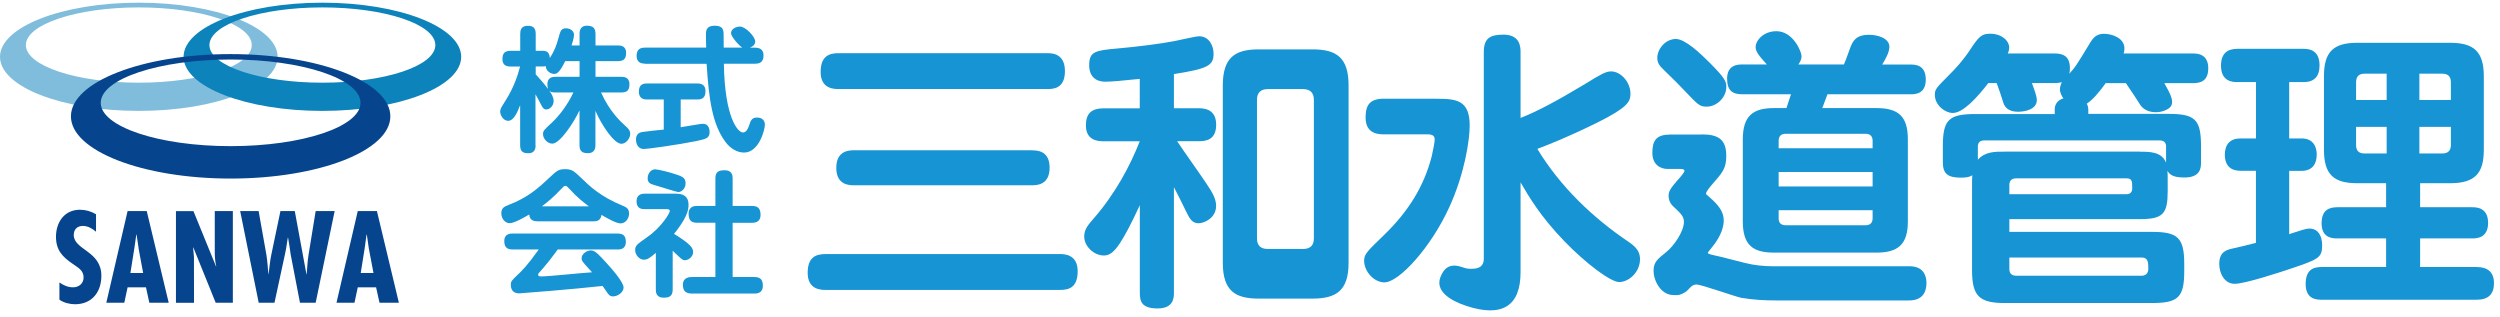 <svg width="260" height="33" viewBox="0 0 260 33" fill="none" xmlns="http://www.w3.org/2000/svg">
<path d="M55.706 15.097C55.706 15.366 55.666 15.937 54.952 15.937C54.405 15.937 54.096 15.779 54.096 15.097V10.94C53.763 11.813 53.382 12.566 52.85 12.566C52.351 12.566 52.018 11.979 52.018 11.622C52.018 11.329 52.089 11.234 52.652 10.337C53.485 8.989 53.85 7.815 54.088 6.919H53.096C52.898 6.919 52.255 6.919 52.255 6.165C52.255 5.594 52.438 5.285 53.096 5.285H54.104V3.524C54.104 3.167 54.175 2.683 54.897 2.683C55.428 2.683 55.714 2.889 55.714 3.524V5.285H56.436C56.832 5.285 57.15 5.412 57.181 6.038C57.657 5.301 57.832 4.841 58.086 3.944C58.284 3.199 58.363 2.945 58.871 2.945C59.236 2.945 59.696 3.159 59.696 3.627C59.696 3.921 59.537 4.428 59.442 4.73H60.275V3.524C60.275 3.318 60.275 2.675 61.052 2.675C61.655 2.675 61.932 2.913 61.932 3.524V4.73H64.272C64.487 4.73 65.113 4.73 65.113 5.491C65.113 6.07 64.915 6.356 64.272 6.356H61.932V7.99H64.621C64.835 7.99 65.462 7.99 65.462 8.759C65.462 9.346 65.256 9.616 64.621 9.616H62.511C63.36 11.535 64.542 12.661 65.026 13.082C65.375 13.391 65.541 13.597 65.541 13.915C65.541 14.438 65.066 14.954 64.629 14.954C63.876 14.954 62.599 13.074 61.925 11.527V15.089C61.925 15.287 61.925 15.929 61.139 15.929C60.568 15.929 60.267 15.739 60.267 15.089V11.48C59.712 12.685 58.244 14.938 57.443 14.938C56.911 14.938 56.475 14.399 56.475 13.962C56.475 13.597 56.571 13.518 57.443 12.709C58.101 12.09 59.021 10.948 59.632 9.616H57.752C57.435 9.616 57.269 9.576 57.118 9.425C57.316 9.687 57.578 10.084 57.578 10.504C57.578 11.02 57.157 11.384 56.824 11.384C56.531 11.384 56.42 11.162 56.293 10.924C55.952 10.282 55.912 10.195 55.69 9.806V15.104L55.706 15.097ZM55.706 7.72C56.055 8.109 56.515 8.608 57.007 9.259C56.959 9.084 56.927 8.965 56.927 8.791C56.927 8.077 57.403 7.99 57.768 7.99H60.275V6.356H58.783C58.149 7.656 57.855 7.688 57.625 7.688C57.316 7.688 56.769 7.419 56.761 6.871C56.658 6.903 56.602 6.911 56.436 6.911H55.714V7.72H55.706Z" fill="#1694D3"/>
<path d="M69.031 10.345H67.27C67.087 10.345 66.445 10.345 66.445 9.544C66.445 8.973 66.667 8.68 67.27 8.68H72.529C72.719 8.68 73.37 8.68 73.37 9.473C73.37 10.076 73.124 10.345 72.529 10.345H70.792V13.232C71.363 13.137 71.855 13.058 72.664 12.923C72.894 12.876 73.06 12.876 73.124 12.876C73.465 12.876 73.798 13.106 73.798 13.732C73.798 14.359 73.449 14.454 72.386 14.676C70.498 15.057 67.389 15.493 66.929 15.493C66.358 15.493 66.144 14.946 66.144 14.51C66.144 14.073 66.366 13.796 66.778 13.732C67.127 13.669 68.706 13.502 69.031 13.478V10.337V10.345ZM67.072 6.617C66.627 6.617 66.207 6.451 66.207 5.816C66.207 5.277 66.429 4.952 67.072 4.952H73.441C73.441 4.745 73.417 3.778 73.417 3.635C73.417 3.231 73.417 2.675 74.321 2.675C75.226 2.675 75.257 3.135 75.257 3.683C75.257 4.048 75.265 4.769 75.265 4.952H77.201C76.868 4.753 76.027 3.81 76.027 3.453C76.027 2.985 76.582 2.763 76.963 2.763C77.534 2.763 78.541 3.81 78.541 4.317C78.541 4.563 78.398 4.793 77.978 4.96H78.541C78.969 4.96 79.406 5.118 79.406 5.761C79.406 6.316 79.168 6.625 78.541 6.625H75.281C75.376 12.32 76.764 13.78 77.264 13.78C77.613 13.78 77.811 13.344 77.899 13.074C78.065 12.534 78.192 12.225 78.724 12.225C79.255 12.225 79.548 12.519 79.548 12.971C79.548 13.47 78.946 15.866 77.383 15.866C76.614 15.866 75.916 15.398 75.44 14.748C74.091 12.939 73.719 10.337 73.489 6.633H67.064L67.072 6.617Z" fill="#1694D3"/>
<path d="M55.895 23.012C55.38 23.012 55.094 22.83 55.039 22.306C54.492 22.631 53.484 23.21 52.992 23.21C52.564 23.21 52.136 22.774 52.136 22.171C52.136 21.64 52.453 21.481 52.889 21.315C54.936 20.545 56.133 19.427 57.046 18.562C57.942 17.722 58.085 17.595 58.783 17.595C59.481 17.595 59.671 17.769 60.512 18.57C61.297 19.332 62.423 20.434 64.724 21.378C65.144 21.545 65.422 21.695 65.422 22.211C65.422 22.79 65.001 23.234 64.541 23.234C64.081 23.234 63.145 22.695 62.55 22.346C62.487 22.949 62.074 23.02 61.694 23.02H55.88L55.895 23.012ZM58.005 25.947C57.569 26.542 57.061 27.224 56.379 28.009C56.014 28.414 55.967 28.453 55.967 28.572C55.967 28.747 56.181 28.747 56.284 28.747C57.133 28.747 60.448 28.382 61.567 28.319C61.456 28.176 61.44 28.176 61.329 28.049C60.567 27.208 60.488 27.137 60.488 26.843C60.488 26.423 61.011 26.042 61.456 26.042C61.9 26.042 62.297 26.502 63.09 27.367C63.74 28.073 64.851 29.366 64.851 29.905C64.851 30.389 64.248 30.825 63.764 30.825C63.502 30.825 63.391 30.746 63.209 30.516C63.137 30.428 62.741 29.826 62.669 29.738C59.639 30.079 54.111 30.508 54.016 30.508C53.444 30.508 53.127 30.23 53.127 29.604C53.127 29.239 53.215 29.175 53.952 28.469C54.254 28.176 54.856 27.605 56.03 25.947H53.302C52.715 25.947 52.445 25.677 52.445 25.067C52.445 24.289 53.103 24.289 53.302 24.289H64.24C64.811 24.289 65.088 24.527 65.088 25.154C65.088 25.947 64.438 25.947 64.24 25.947H58.005ZM61.242 21.457C60.758 21.101 60.028 20.545 59.187 19.609C58.981 19.387 58.925 19.332 58.798 19.332C58.672 19.332 58.616 19.387 58.41 19.609C57.593 20.49 56.824 21.116 56.355 21.457H61.242Z" fill="#1694D3"/>
<path d="M70.332 20.148C71.046 20.148 71.609 20.41 71.609 21.291C71.609 21.909 71.379 22.401 71.117 22.869C70.8 23.416 70.364 24.019 70.094 24.321C71.815 25.376 72.085 25.78 72.085 26.224C72.085 26.669 71.633 27.065 71.22 27.065C70.966 27.065 70.784 26.867 69.959 26.074V30.103C69.959 30.785 69.642 30.96 69.007 30.96C68.23 30.96 68.206 30.365 68.206 30.103V26.296C67.651 26.772 67.358 27.009 66.953 27.009C66.509 27.009 66.057 26.518 66.057 26.018C66.057 25.518 66.255 25.415 67.318 24.654C68.857 23.575 69.658 22.139 69.658 21.957C69.658 21.751 69.451 21.751 69.325 21.751H67.056C66.739 21.751 66.199 21.703 66.199 20.934C66.199 20.164 66.842 20.141 67.056 20.141H70.34L70.332 20.148ZM68.135 17.61C68.444 17.61 69.674 17.92 70.316 18.142C70.99 18.364 71.3 18.507 71.3 19.07C71.3 19.633 70.863 19.974 70.538 19.974C70.372 19.974 68.523 19.371 68.151 19.276C67.58 19.125 67.358 18.975 67.358 18.546C67.358 18.015 67.722 17.61 68.135 17.61ZM74.401 28.802V23.163H72.481C71.966 23.163 71.617 22.98 71.617 22.242C71.617 21.418 72.275 21.418 72.505 21.418H74.401V18.57C74.401 17.904 74.686 17.706 75.369 17.706C76.194 17.706 76.194 18.34 76.194 18.57V21.418H78.192C78.835 21.418 79.097 21.687 79.097 22.346C79.097 23.171 78.415 23.171 78.192 23.171H76.194V28.81H78.43C79.065 28.81 79.335 29.064 79.335 29.722C79.335 30.531 78.66 30.531 78.43 30.531H72.013C71.355 30.531 71.022 30.309 71.022 29.619C71.022 28.81 71.76 28.81 72.013 28.81H74.401V28.802Z" fill="#1694D3"/>
<path d="M110.222 26.423C110.634 26.423 112.078 26.423 112.078 28.2C112.078 29.977 111.086 30.151 110.222 30.151H85.895C85.411 30.151 83.999 30.151 83.999 28.374C83.999 26.693 84.903 26.423 85.895 26.423H110.222ZM108.897 5.531C109.373 5.531 110.753 5.531 110.753 7.395C110.753 9.259 109.492 9.259 108.897 9.259H87.211C86.759 9.259 85.347 9.259 85.347 7.49C85.347 5.832 86.228 5.531 87.211 5.531H108.897ZM107.303 15.636C107.818 15.636 109.159 15.636 109.159 17.436C109.159 19.237 107.842 19.269 107.303 19.269H88.838C88.354 19.269 86.974 19.269 86.974 17.46C86.974 15.652 88.322 15.628 88.838 15.628H107.303V15.636Z" fill="#1694D3"/>
<path d="M122.088 30.452C122.088 30.904 122.088 32.078 120.406 32.078C118.725 32.078 118.542 31.356 118.542 30.452V21.338C117.606 23.353 116.98 24.527 116.464 25.304C115.861 26.217 115.385 26.573 114.814 26.573C113.727 26.573 112.76 25.574 112.76 24.622C112.76 24.051 112.918 23.647 113.664 22.814C116.004 20.141 117.543 17.222 118.534 14.692H114.806C114.259 14.692 112.934 14.66 112.934 13.042C112.934 11.812 113.505 11.265 114.806 11.265H118.534V8.203C116.813 8.386 115.56 8.497 114.957 8.497C113.934 8.497 113.275 7.926 113.275 6.784C113.275 5.34 113.934 5.245 116.25 5.039C118.296 4.856 120.755 4.555 122.238 4.253C123.103 4.071 124.428 3.77 124.705 3.77C125.784 3.77 126.212 4.824 126.212 5.578C126.212 6.815 125.641 7.141 122.088 7.704V11.257H124.618C125.157 11.257 126.482 11.289 126.482 12.97C126.482 14.652 125.284 14.684 124.618 14.684H122.421C123.262 15.953 124.673 17.896 125.514 19.165C126.085 20.03 126.474 20.664 126.474 21.418C126.474 22.679 125.237 23.218 124.642 23.218C124.007 23.218 123.737 22.766 123.412 22.108C122.786 20.823 122.603 20.458 122.088 19.467V30.436V30.452ZM140.252 27.327C140.252 30.206 138.991 31.055 136.492 31.055H130.9C128.497 31.055 127.172 30.278 127.172 27.327V8.893C127.172 6.006 128.409 5.134 130.9 5.134H136.492C138.991 5.134 140.252 5.975 140.252 8.893V27.327ZM136.643 10.377C136.643 9.623 136.222 9.266 135.532 9.266H131.836C131.114 9.266 130.725 9.655 130.725 10.377V24.789C130.725 25.534 131.114 25.891 131.836 25.891H135.532C136.222 25.891 136.643 25.566 136.643 24.789V10.377Z" fill="#1694D3"/>
<path d="M149.39 10.274C151.404 10.274 152.848 10.369 152.848 13.05C152.848 14.541 152.332 18.039 150.738 21.521C148.874 25.638 145.535 29.366 143.972 29.366C142.893 29.366 141.87 28.231 141.87 27.113C141.87 26.423 142.203 26.121 143.917 24.464C146.471 21.997 148.097 19.387 148.906 16.23C149.08 15.477 149.207 14.755 149.207 14.517C149.207 14.184 149.056 13.97 148.454 13.97H143.94C143.425 13.97 142.021 13.97 142.021 12.225C142.021 10.877 142.497 10.266 143.94 10.266H149.382L149.39 10.274ZM158.138 12.265C159.82 11.606 161.771 10.583 164.873 8.719C166.491 7.72 167.006 7.426 167.554 7.426C168.545 7.426 169.568 8.513 169.568 9.75C169.568 10.559 169.299 11.162 166.165 12.725C163.135 14.224 161.208 14.977 159.883 15.485C162.255 19.387 165.594 22.608 169.386 25.162C170.322 25.796 170.56 26.304 170.56 26.962C170.56 28.287 169.418 29.334 168.386 29.334C167.514 29.334 164.904 27.383 162.675 25.067C160.185 22.481 159.011 20.466 158.138 18.967V28.311C158.138 31.809 156.251 33.054 152.483 31.809C150.762 31.238 149.263 30.254 149.802 28.826C150.127 27.962 150.722 27.351 151.944 27.747C152.269 27.851 152.515 27.954 152.903 27.954C153.419 27.954 154.315 27.954 154.315 26.907V5.435C154.315 3.992 154.942 3.603 156.362 3.603C158.099 3.603 158.138 4.888 158.138 5.435V12.257V12.265Z" fill="#1694D3"/>
<path d="M176.985 13.978C178.761 13.978 179.531 14.549 179.531 16.207C179.531 17.5 179.174 17.92 178.032 19.213C177.849 19.419 177.429 19.935 177.429 20.117C177.429 20.212 177.461 20.236 177.889 20.601C178.666 21.291 179.269 21.981 179.269 22.917C179.269 23.401 179.118 24.456 177.976 25.804L177.619 26.256C177.619 26.407 177.706 26.431 178.547 26.613C179.031 26.701 181.109 27.272 181.53 27.359C182.37 27.573 183.394 27.692 184.385 27.692H198.607C199.932 27.692 200.352 28.556 200.352 29.405C200.352 30.04 200.201 31.245 198.543 31.245H184.718C183.513 31.245 182.339 31.182 181.109 30.976C180.443 30.849 176.961 29.588 176.421 29.588C175.882 29.588 175.644 30.151 175.271 30.381C174.573 30.801 174.312 30.682 174.01 30.682C172.781 30.682 171.972 29.262 171.972 28.152C171.972 27.248 172.392 26.946 173.265 26.233C174.082 25.598 175.129 24.067 175.129 23.076C175.129 22.505 174.795 22.203 174.137 21.576C173.955 21.426 173.534 21.037 173.534 20.371C173.534 19.863 173.772 19.562 174.431 18.777C174.637 18.57 175.184 17.936 175.184 17.785C175.184 17.571 174.883 17.571 174.787 17.571H173.439C172.741 17.571 171.845 17.182 171.845 15.889C171.845 14.597 172.265 13.994 173.709 13.994H176.985V13.978ZM177.889 6.609C179.332 8.061 179.539 8.449 179.539 9.02C179.539 10.163 178.515 11.091 177.5 11.091C176.778 11.091 176.628 10.948 175.184 9.417C174.613 8.814 174.248 8.449 173.019 7.252C172.574 6.831 172.36 6.53 172.36 6.014C172.36 5.078 173.225 4.055 174.28 4.055C175.248 4.055 176.723 5.443 177.897 6.609M183.75 6.704C182.878 5.737 182.585 5.348 182.585 4.896C182.585 4.238 183.362 3.246 184.75 3.246C186.487 3.246 187.36 5.38 187.36 5.832C187.36 6.252 187.153 6.522 187.026 6.704H191.77C191.928 6.316 192.103 5.895 192.372 5.11C192.674 4.269 192.999 3.619 194.387 3.619C195.228 3.619 196.497 3.944 196.497 4.88C196.497 5.451 196.045 6.236 195.743 6.712H198.686C199.194 6.712 200.281 6.744 200.281 8.275C200.281 9.806 199.138 9.806 198.686 9.806H190.056C189.723 10.71 189.668 10.853 189.517 11.241H195.141C197.425 11.241 198.417 12.09 198.417 14.493V23.028C198.417 25.431 197.393 26.272 195.141 26.272H184.496C182.299 26.272 181.252 25.495 181.252 23.028V14.493C181.252 12.027 182.331 11.241 184.496 11.241H185.789C185.852 11.035 186.178 10.044 186.265 9.806H181.22C180.197 9.806 179.618 9.441 179.618 8.18C179.618 6.704 180.792 6.704 181.22 6.704H183.743H183.75ZM184.98 15.421H194.752V14.636C194.752 14.192 194.514 13.914 194.038 13.914H185.702C185.218 13.914 184.98 14.184 184.98 14.636V15.421ZM194.752 17.888H184.98V19.395H194.752V17.888ZM194.752 21.862H184.98V22.703C184.98 23.147 185.194 23.425 185.702 23.425H194.038C194.482 23.425 194.752 23.187 194.752 22.703V21.862Z" fill="#1694D3"/>
<path d="M219.015 8.616C218.325 9.584 217.603 10.424 217.024 10.781C217.151 11.027 217.183 11.178 217.183 11.424V11.844H225.543C228.303 11.844 228.906 12.439 228.906 15.215V16.865C228.906 17.381 228.906 18.459 227.193 18.459C226.019 18.459 225.662 18.182 225.416 17.769C225.44 18.047 225.44 18.34 225.44 18.705V19.903C225.44 22.219 224.964 22.79 222.56 22.79H208.973V24.115H223.79C226.431 24.115 227.161 24.67 227.161 27.422V28.215C227.161 30.952 226.503 31.515 223.79 31.515H208.489C205.816 31.515 205.094 30.762 205.094 28.112V19.189C205.094 18.713 205.094 18.586 205.118 18.229C204.849 18.38 204.642 18.475 203.92 18.475C202.564 18.475 202.056 18.055 202.056 16.881V15.231C202.056 12.463 202.651 11.86 205.451 11.86H213.693V11.344C213.693 10.837 214.026 10.385 214.597 10.234C214.446 10.052 214.232 9.631 214.232 9.306C214.232 8.981 214.351 8.727 214.438 8.552C214.161 8.616 213.923 8.64 213.693 8.64H211.321C211.527 9.219 211.829 9.964 211.829 10.416C211.829 11.352 210.655 11.622 209.877 11.622C209.005 11.622 208.529 11.257 208.346 10.686C208.101 9.901 207.99 9.544 207.656 8.64H206.784C205.642 10.115 204.174 11.749 203.088 11.749C202.31 11.749 201.224 10.964 201.224 9.853C201.224 9.258 201.414 9.108 202.762 7.743C203.302 7.204 204.198 6.252 204.896 5.166C205.8 3.785 206.102 3.508 206.974 3.508C208.18 3.508 208.957 4.238 208.957 4.959C208.957 5.229 208.862 5.443 208.807 5.562H213.708C214.613 5.562 215.271 5.895 215.271 7.093C215.271 7.394 215.239 7.545 215.208 7.664C215.81 7.006 215.898 6.887 217.428 4.357C217.73 3.881 218.095 3.516 218.809 3.516C219.649 3.516 220.942 3.944 220.942 5.047C220.942 5.261 220.911 5.411 220.855 5.562H228.073C228.493 5.562 229.659 5.594 229.659 7.093C229.659 8.386 228.914 8.648 228.073 8.648H225.091C225.693 9.734 226.336 10.781 225.503 11.305C224.551 11.908 223.124 11.773 222.568 10.877C222.362 10.543 221.735 9.576 221.093 8.648H219.015V8.616ZM222.56 15.778C223.584 15.778 224.813 15.778 225.273 16.921V15.231C225.273 14.898 225.114 14.604 224.615 14.604H206.356C205.911 14.604 205.697 14.842 205.697 15.231V16.611C206.451 15.77 207.434 15.77 208.497 15.77H222.568L222.56 15.778ZM208.973 20.196H221.149C221.545 20.196 221.751 19.982 221.751 19.602C221.751 18.872 221.751 18.547 221.149 18.547H209.695C209.179 18.547 208.973 18.816 208.973 19.268V20.196ZM208.973 26.78V27.954C208.973 28.406 209.179 28.675 209.695 28.675H222.735C223.219 28.675 223.425 28.35 223.425 27.954C223.425 27.351 223.425 26.78 222.735 26.78H208.965H208.973Z" fill="#1694D3"/>
<path d="M234.625 17.761H233.007C231.682 17.761 231.381 16.857 231.381 16.111C231.381 15.001 231.944 14.398 233.007 14.398H234.625V8.536H232.697C232.269 8.536 230.984 8.536 230.984 6.831C230.984 5.443 231.769 5.078 232.697 5.078H239.519C239.971 5.078 241.232 5.078 241.232 6.799C241.232 7.965 240.669 8.536 239.582 8.536H238.075V14.398H239.368C240.669 14.398 240.939 15.389 240.939 16.079C240.939 17.039 240.487 17.769 239.368 17.769H238.075V24.352C239.281 23.963 239.789 23.773 240.177 23.773C241.145 23.773 241.502 24.622 241.502 25.494C241.502 26.874 241.145 26.962 237.655 28.136C237.171 28.286 233.499 29.516 232.396 29.516C231.373 29.516 230.802 28.461 230.802 27.445C230.802 26.153 231.611 25.97 232.269 25.827C232.88 25.701 234.078 25.399 234.617 25.256V17.769L234.625 17.761ZM251.694 21.552H257.08C257.5 21.552 258.762 21.552 258.762 23.178C258.762 24.804 257.5 24.796 257.08 24.796H251.694V27.771H257.564C258.674 27.771 259.372 28.255 259.372 29.46C259.372 30.579 258.801 31.173 257.564 31.173H241.446C240.907 31.173 239.789 31.118 239.789 29.547C239.789 28.072 240.542 27.771 241.446 27.771H248.157V24.796H243.096C242.652 24.796 241.446 24.796 241.446 23.234C241.446 21.854 242.2 21.552 243.096 21.552H248.157V19.054H245.151C242.676 19.054 241.692 18.126 241.692 15.564V7.933C241.692 5.443 242.62 4.451 245.151 4.451H254.827C257.231 4.451 258.317 5.324 258.317 7.933V15.564C258.317 17.975 257.445 19.054 254.827 19.054H251.694V21.552ZM248.212 10.4V7.664H245.904C245.238 7.664 245.032 8.052 245.032 8.568V10.4H248.212ZM248.212 13.192H245.032V15.088C245.032 15.627 245.269 15.96 245.904 15.96H248.212V13.192ZM251.615 10.4H254.891V8.568C254.891 8.052 254.677 7.664 254.018 7.664H251.615V10.4ZM251.615 13.192V15.96H254.018C254.621 15.96 254.891 15.627 254.891 15.088V13.192H251.615Z" fill="#1694D3"/>
<path d="M14.436 0.279C6.457 0.279 0 2.802 0 5.911C0 9.02 6.457 11.534 14.436 11.534C22.416 11.534 28.872 9.02 28.872 5.911C28.872 2.802 22.408 0.279 14.436 0.279ZM14.436 8.6C7.948 8.6 2.689 6.847 2.689 4.689C2.689 2.532 7.948 0.771 14.436 0.771C20.924 0.771 26.183 2.516 26.183 4.689C26.183 6.863 20.924 8.6 14.436 8.6Z" fill="#80BDDC"/>
<path d="M33.528 0.279C25.548 0.279 19.092 2.802 19.092 5.911C19.092 9.02 25.556 11.534 33.528 11.534C41.499 11.534 47.964 9.02 47.964 5.911C47.964 2.802 41.507 0.279 33.528 0.279ZM33.528 8.6C27.04 8.6 21.781 6.847 21.781 4.689C21.781 2.532 27.04 0.771 33.528 0.771C40.016 0.771 45.275 2.516 45.275 4.689C45.275 6.863 40.016 8.6 33.528 8.6Z" fill="#0C83BA"/>
<path d="M23.986 5.625C14.809 5.625 7.377 8.521 7.377 12.098C7.377 15.675 14.809 18.57 23.986 18.57C33.163 18.57 40.596 15.675 40.596 12.098C40.596 8.521 33.156 5.625 23.986 5.625ZM23.986 15.199C16.522 15.199 10.478 13.177 10.478 10.694C10.478 8.211 16.53 6.189 23.986 6.189C31.442 6.189 37.494 8.211 37.494 10.694C37.494 13.177 31.442 15.199 23.986 15.199Z" fill="#06458D"/>
<path d="M9.986 24.099C9.606 23.774 9.138 23.496 8.622 23.496C8.043 23.496 7.67 23.853 7.67 24.432C7.67 26.003 10.542 26.09 10.542 28.675C10.542 30.373 9.566 31.642 7.797 31.642C7.266 31.642 6.608 31.483 6.179 31.166V29.373C6.615 29.675 7.052 29.881 7.607 29.881C8.21 29.881 8.694 29.477 8.694 28.85C8.694 28.112 8.107 27.835 7.583 27.454C6.496 26.724 5.822 26.018 5.822 24.622C5.822 23.123 6.687 21.814 8.313 21.814C8.916 21.814 9.471 21.981 9.986 22.282V24.115V24.099Z" fill="#06458D"/>
<path d="M15.261 21.949L17.545 31.483H15.53L15.181 29.881H13.27L12.929 31.483H11.057L13.27 21.949H15.261ZM14.42 25.844L14.206 24.408H14.174L13.968 25.844L13.563 28.39H14.888L14.412 25.844H14.42Z" fill="#06458D"/>
<path d="M20.115 21.949L22.463 27.7L22.487 27.676C22.376 27.224 22.336 26.724 22.336 26.232V21.949H24.216V31.483H22.431L20.107 25.733L20.084 25.756L20.171 26.724V27.113L20.179 31.491H18.299V21.957H20.107L20.115 21.949Z" fill="#06458D"/>
<path d="M26.897 21.949L27.706 26.502C27.817 27.168 27.849 27.858 27.912 28.525H27.928C28.023 27.858 28.071 27.168 28.214 26.502L29.166 21.949H30.657L31.87 28.525H31.894C31.958 27.858 31.974 27.192 32.084 26.526L32.83 21.949H34.805L32.83 31.483H31.196L30.228 26.454C30.165 25.875 30.046 25.288 29.959 24.709H29.935C29.832 25.288 29.768 25.875 29.634 26.454L28.547 31.483H26.905L24.977 21.949H26.905H26.897Z" fill="#06458D"/>
<path d="M39.199 21.949L41.483 31.483H39.469L39.112 29.881H37.208L36.867 31.483H34.995L37.208 21.949H39.191H39.199ZM38.358 25.844L38.152 24.408H38.12L37.922 25.844L37.517 28.39H38.842L38.358 25.844Z" fill="#06458D"/>
</svg>
